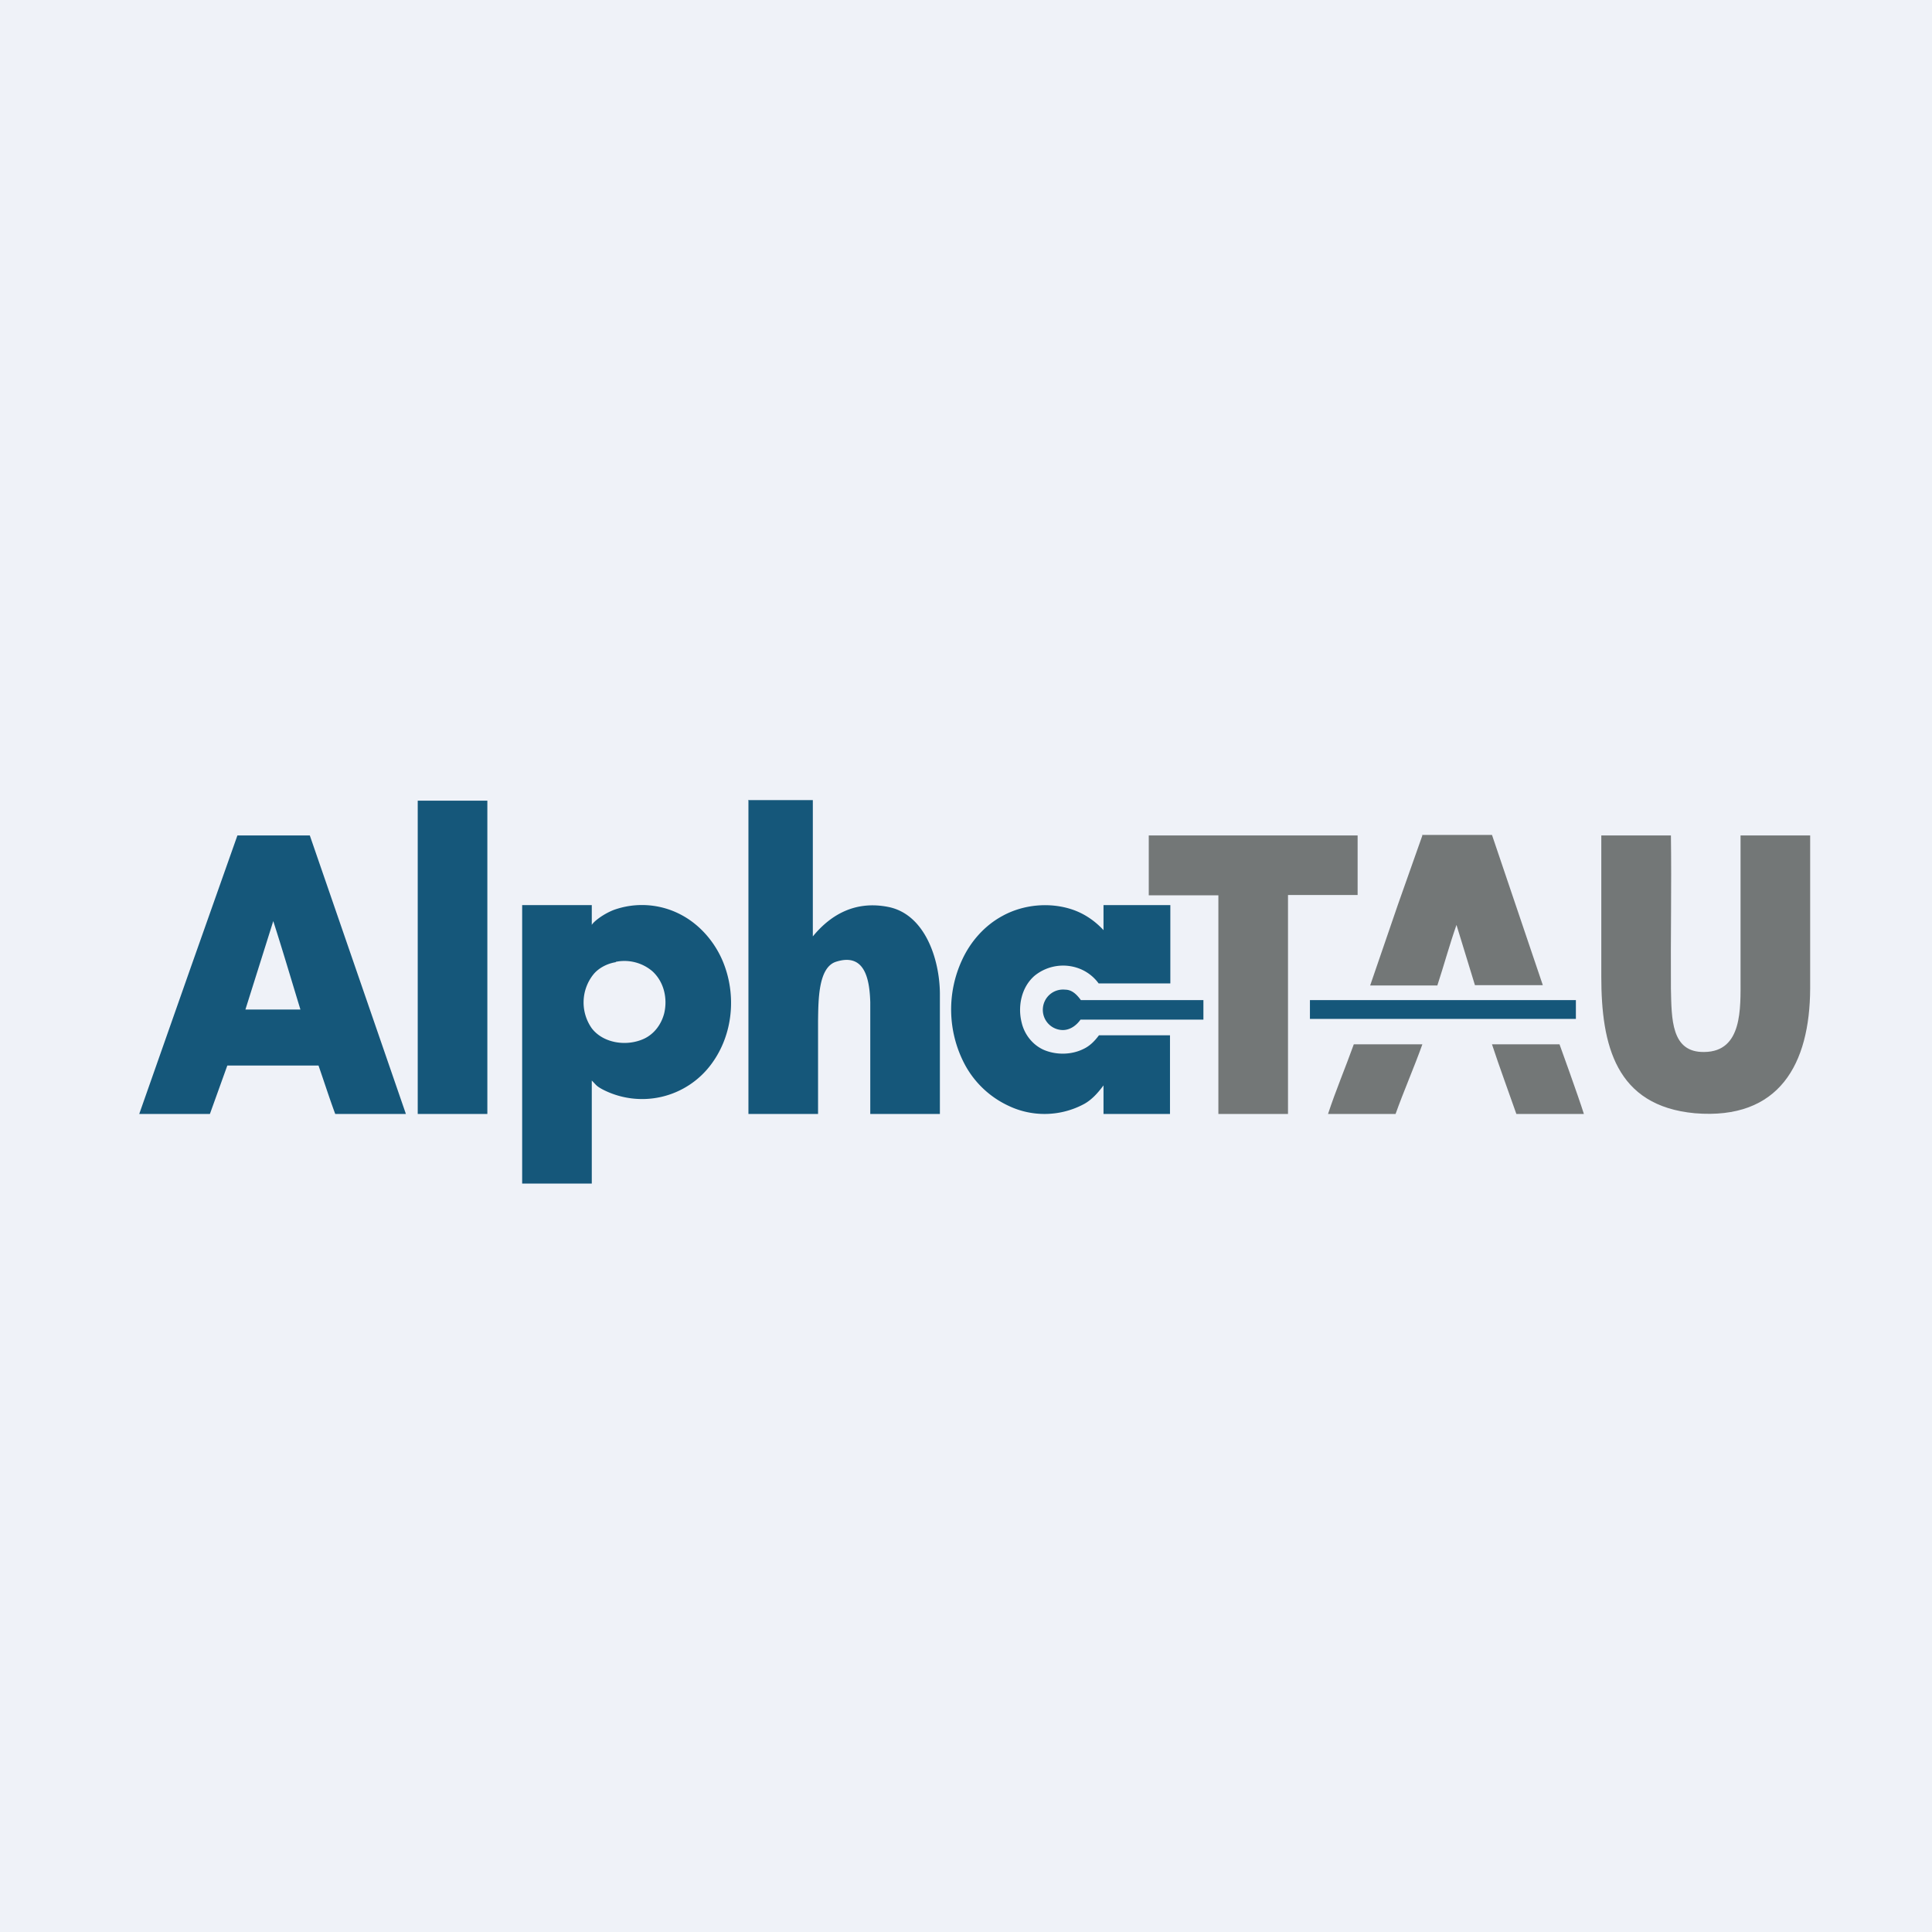 <?xml version="1.0" encoding="UTF-8"?>
<!-- generated by Finnhub -->
<svg viewBox="0 0 55.5 55.5" xmlns="http://www.w3.org/2000/svg">
<path d="M 0,0 H 55.5 V 55.5 H 0 Z" fill="rgb(239, 242, 248)"/>
<path d="M 21.49,22.985 H 23.35 V 26.9 C 23.9,26.23 24.61,25.88 25.5,26.05 C 26.57,26.25 26.99,27.55 27,28.53 V 32 H 25 V 28.79 C 24.98,28.12 24.84,27.36 24.01,27.63 C 23.5,27.8 23.51,28.75 23.5,29.32 V 32 H 21.5 V 23 Z M 17.63,26.14 A 2.4,2.4 0 0,1 19.55,26.27 C 20.11,26.56 20.54,27.07 20.77,27.63 C 21.16,28.58 21.06,29.72 20.44,30.56 A 2.47,2.47 0 0,1 17.3,31.29 C 17.12,31.19 17.14,31.18 17,31.04 V 34 H 15 V 26 H 17 V 26.57 C 17.04,26.49 17.3,26.27 17.63,26.14 Z M 17.69,27.64 C 17.44,27.68 17.19,27.81 17.04,28 A 1.29,1.29 0 0,0 17,29.54 C 17.33,29.97 18,30.07 18.5,29.84 C 18.8,29.7 19,29.42 19.08,29.11 C 19.18,28.69 19.08,28.21 18.74,27.9 A 1.24,1.24 0 0,0 17.69,27.63 Z M 12,23 H 14 V 32 H 12 V 23 Z M 5.48,27.79 L 6.82,24 H 8.9 L 11.66,32 H 9.63 C 9.46,31.54 9.31,31.07 9.15,30.61 H 6.53 L 6.03,32 H 4 L 5.48,27.79 Z M 7.85,26.46 L 7.05,29 H 8.63 C 8.37,28.15 8.12,27.3 7.85,26.46 Z M 28.8,26.31 C 29.4,25.98 30.16,25.91 30.81,26.13 C 31.16,26.25 31.46,26.46 31.7,26.72 V 26 H 33.62 V 28.25 H 31.56 A 1.24,1.24 0 0,0 31.02,27.83 A 1.3,1.3 0 0,0 29.72,28.03 C 29.34,28.36 29.23,28.91 29.35,29.38 C 29.43,29.72 29.67,30.03 30.01,30.17 C 30.36,30.31 30.78,30.3 31.11,30.14 C 31.31,30.05 31.45,29.9 31.57,29.74 H 33.61 V 32 H 31.7 V 31.18 C 31.55,31.38 31.38,31.58 31.15,31.71 A 2.4,2.4 0 0,1 28.98,31.77 A 2.73,2.73 0 0,1 27.69,30.53 A 3.38,3.38 0 0,1 27.64,27.57 C 27.88,27.05 28.28,26.59 28.8,26.31 Z M 29.96,28.95 A 0.58,0.58 0 0,1 30.6,28.43 C 30.8,28.43 30.94,28.58 31.05,28.73 H 34.57 V 29.29 H 31.04 C 30.92,29.46 30.74,29.59 30.53,29.59 A 0.58,0.58 0 0,1 29.96,28.95 Z M 37.63,28.73 H 45.27 V 29.27 H 37.63 V 28.73 Z" fill="rgb(21, 87, 122)"/>
<path d="M 40.85,23.985 H 42.86 L 44.32,28.3 H 42.37 L 41.84,26.57 C 41.64,27.14 41.48,27.73 41.29,28.31 H 39.36 L 40.16,25.98 L 40.86,24 Z M 46,24 H 48 C 48.02,25.47 47.99,26.93 48,28.4 C 48.02,29.26 48,30.24 48.96,30.22 C 50.06,30.21 50,28.96 50,28.12 V 24 H 52 V 28.4 C 51.99,30.56 51.12,32.18 48.69,31.98 C 46.41,31.77 46,30.02 46,28.05 V 24 Z M 33,24 H 39 V 25.71 H 37 V 32 H 35 V 25.72 H 33 V 24 Z M 38.9,30 H 40.86 C 40.62,30.67 40.33,31.33 40.09,32 H 38.15 C 38.37,31.33 38.65,30.67 38.89,30 Z M 42.86,30 H 44.8 S 45.34,31.49 45.5,32 H 43.56 C 43.33,31.34 43.08,30.67 42.86,30 Z" fill="rgb(115, 119, 119)"/>
</svg>
